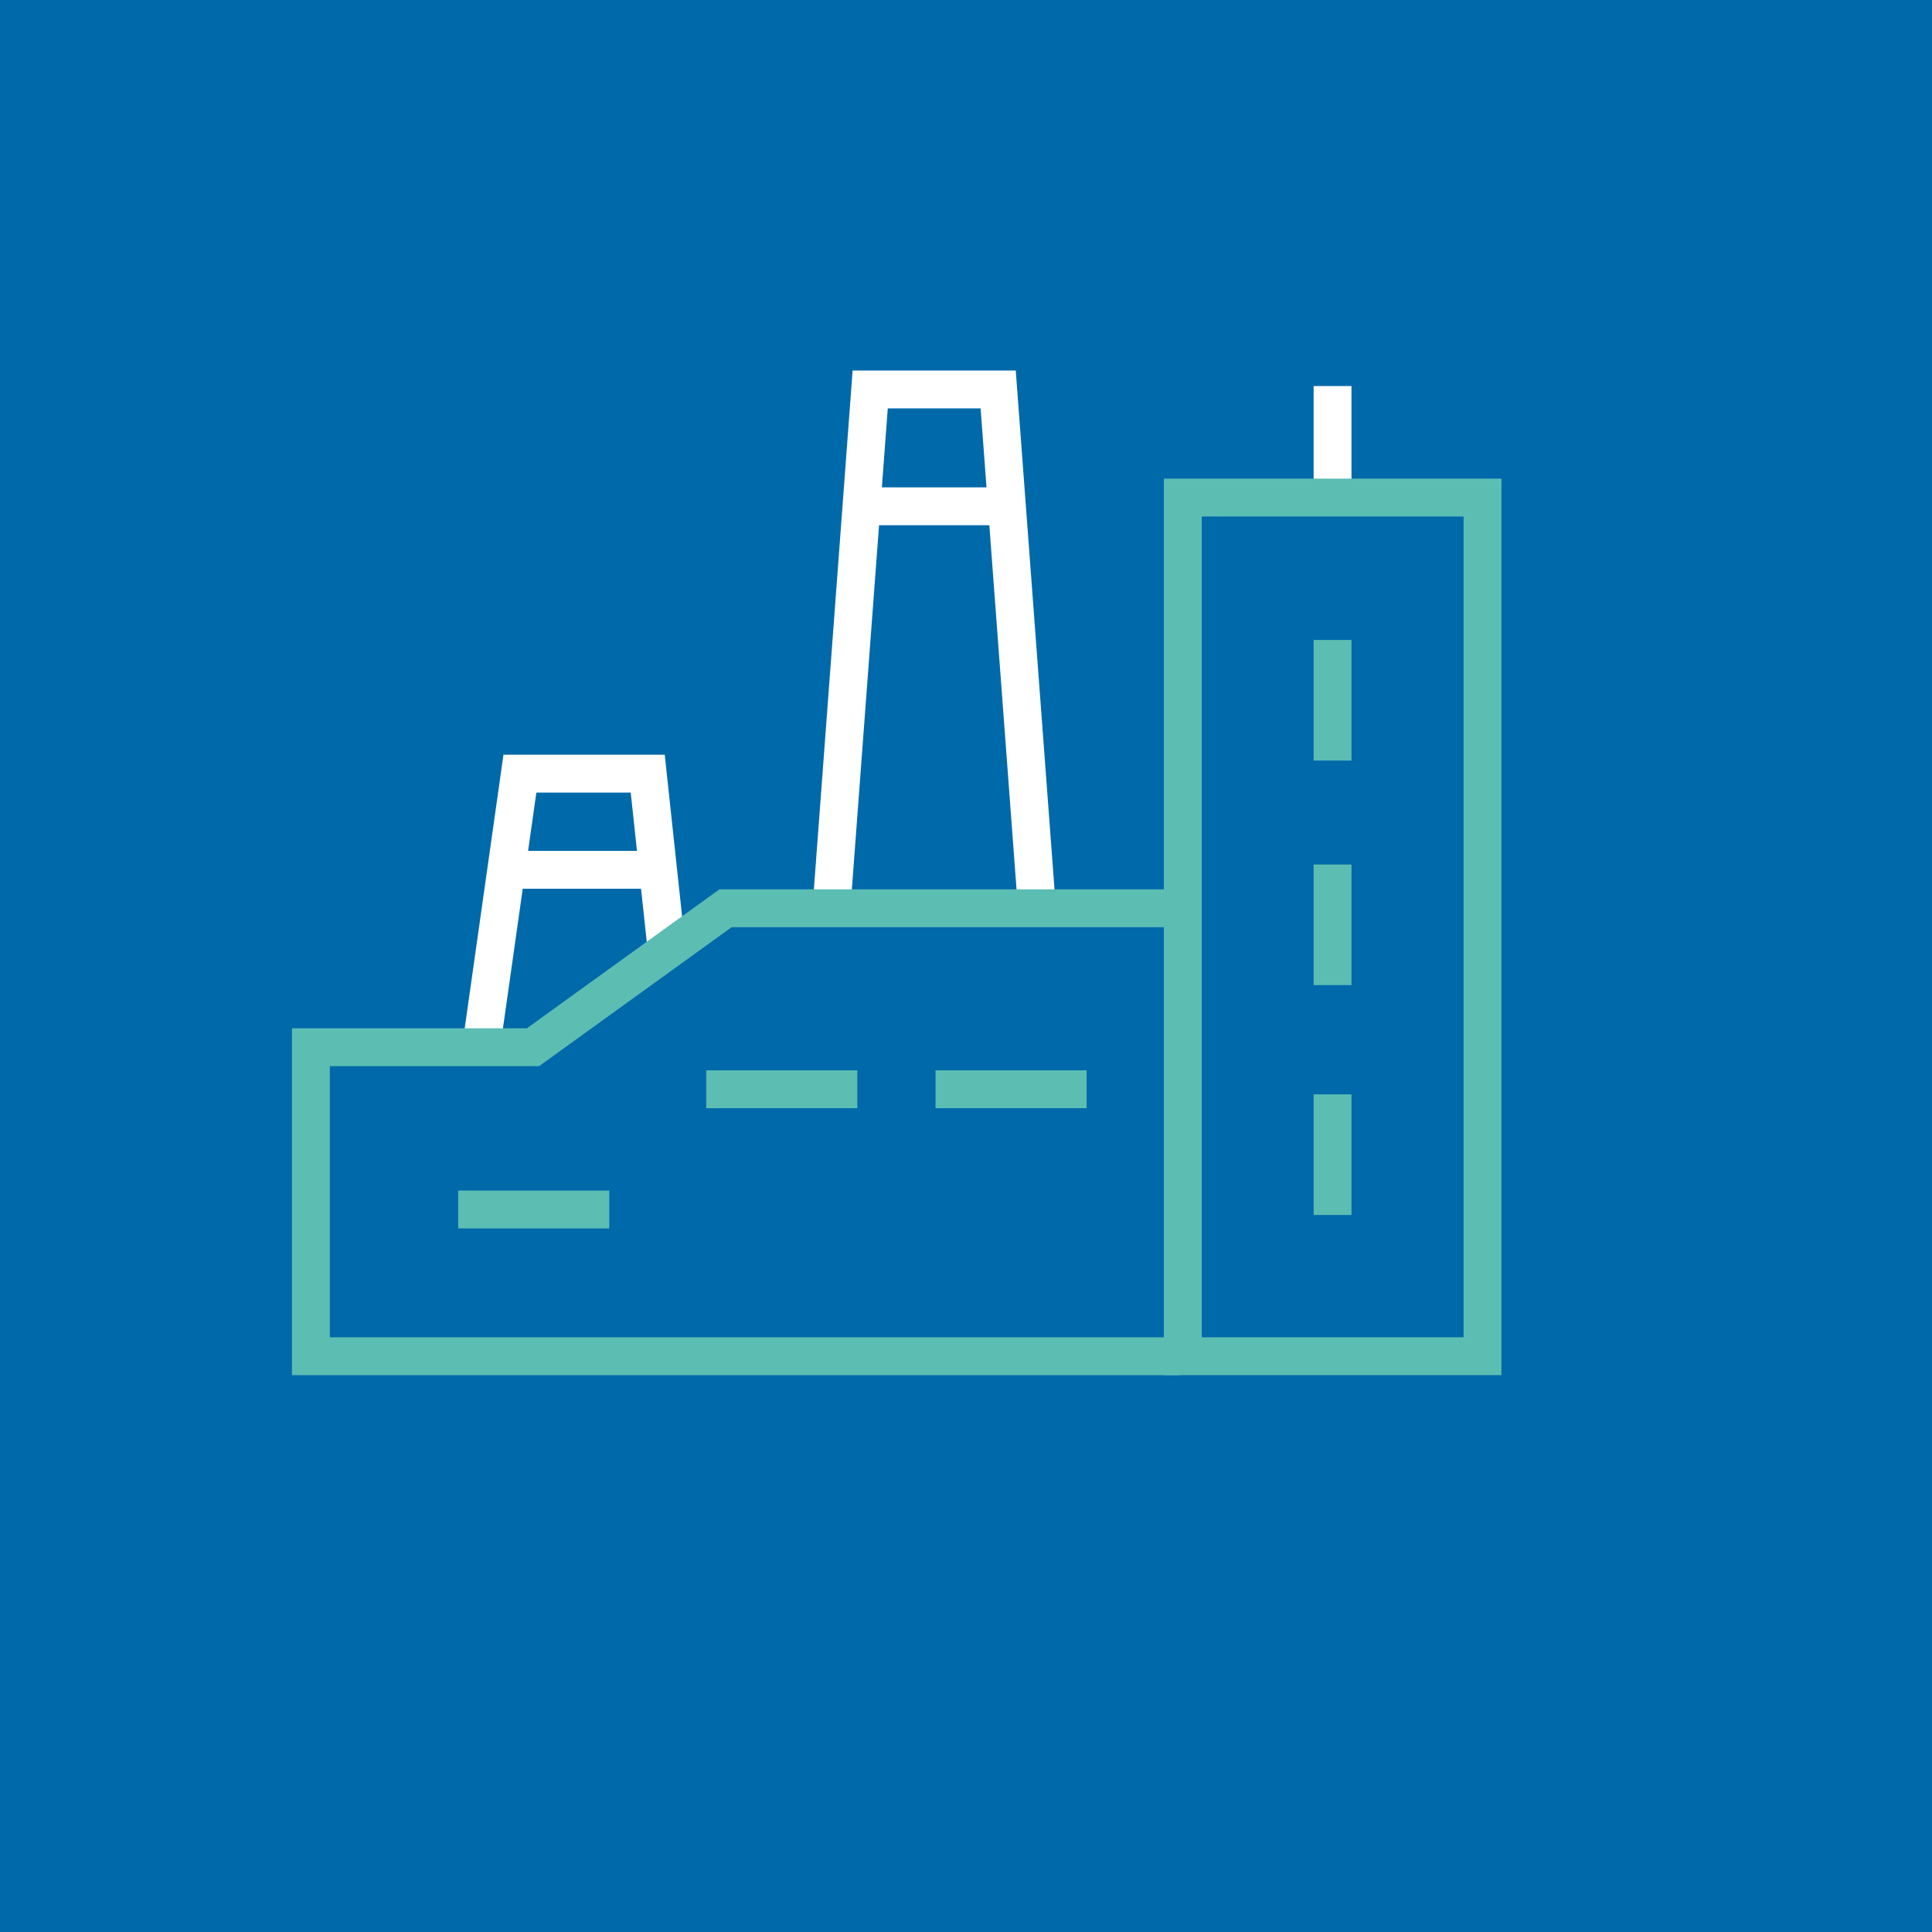 <?xml version="1.0" encoding="UTF-8"?>
<svg xmlns="http://www.w3.org/2000/svg" id="Calque_2" data-name="Calque 2" viewBox="0 0 102.04 102.04">
  <defs>
    <style>
      .cls-1 {
        fill: #0069aa;
      }

      .cls-2 {
        stroke: #5cbdb3;
      }

      .cls-2, .cls-3 {
        fill: none;
        stroke-miterlimit: 10;
        stroke-width: 2px;
      }

      .cls-3 {
        stroke: #fff;
      }
    </style>
  </defs>
  <g id="Calque_1-2" data-name="Calque 1">
    <rect class="cls-1" x="0" y="0" width="102.04" height="102.04"></rect>
    <line class="cls-3" x1="70.38" y1="25.7" x2="70.38" y2="20.39"></line>
    <polyline class="cls-3" points="35.21 50.17 34.21 40.86 27.46 40.86 25.46 54.97"></polyline>
    <polyline class="cls-3" points="54.72 47.35 52.72 20.57 45.96 20.57 45.5 26.74 43.96 47.35"></polyline>
    <polyline class="cls-2" points="62.31 71.63 27.5 71.63 16.42 71.63 16.42 55.31 28.15 55.31 38.32 47.97 62.31 47.97"></polyline>
    <polygon class="cls-2" points="78.3 71.63 70.38 71.63 62.47 71.63 62.47 26.28 78.3 26.28 78.3 71.63"></polygon>
    <line class="cls-2" x1="70.38" y1="33.8" x2="70.38" y2="40.17"></line>
    <line class="cls-2" x1="70.38" y1="45.66" x2="70.38" y2="52.03"></line>
    <line class="cls-2" x1="70.38" y1="57.8" x2="70.38" y2="64.17"></line>
    <line class="cls-2" x1="24.2" y1="63.88" x2="32.18" y2="63.88"></line>
    <line class="cls-2" x1="37.3" y1="57.53" x2="45.28" y2="57.53"></line>
    <line class="cls-2" x1="49.41" y1="57.53" x2="57.39" y2="57.53"></line>
    <line class="cls-3" x1="53" y1="26.74" x2="45.5" y2="26.74"></line>
    <line class="cls-3" x1="34.22" y1="45.94" x2="26.73" y2="45.94"></line>
  </g>
</svg>
